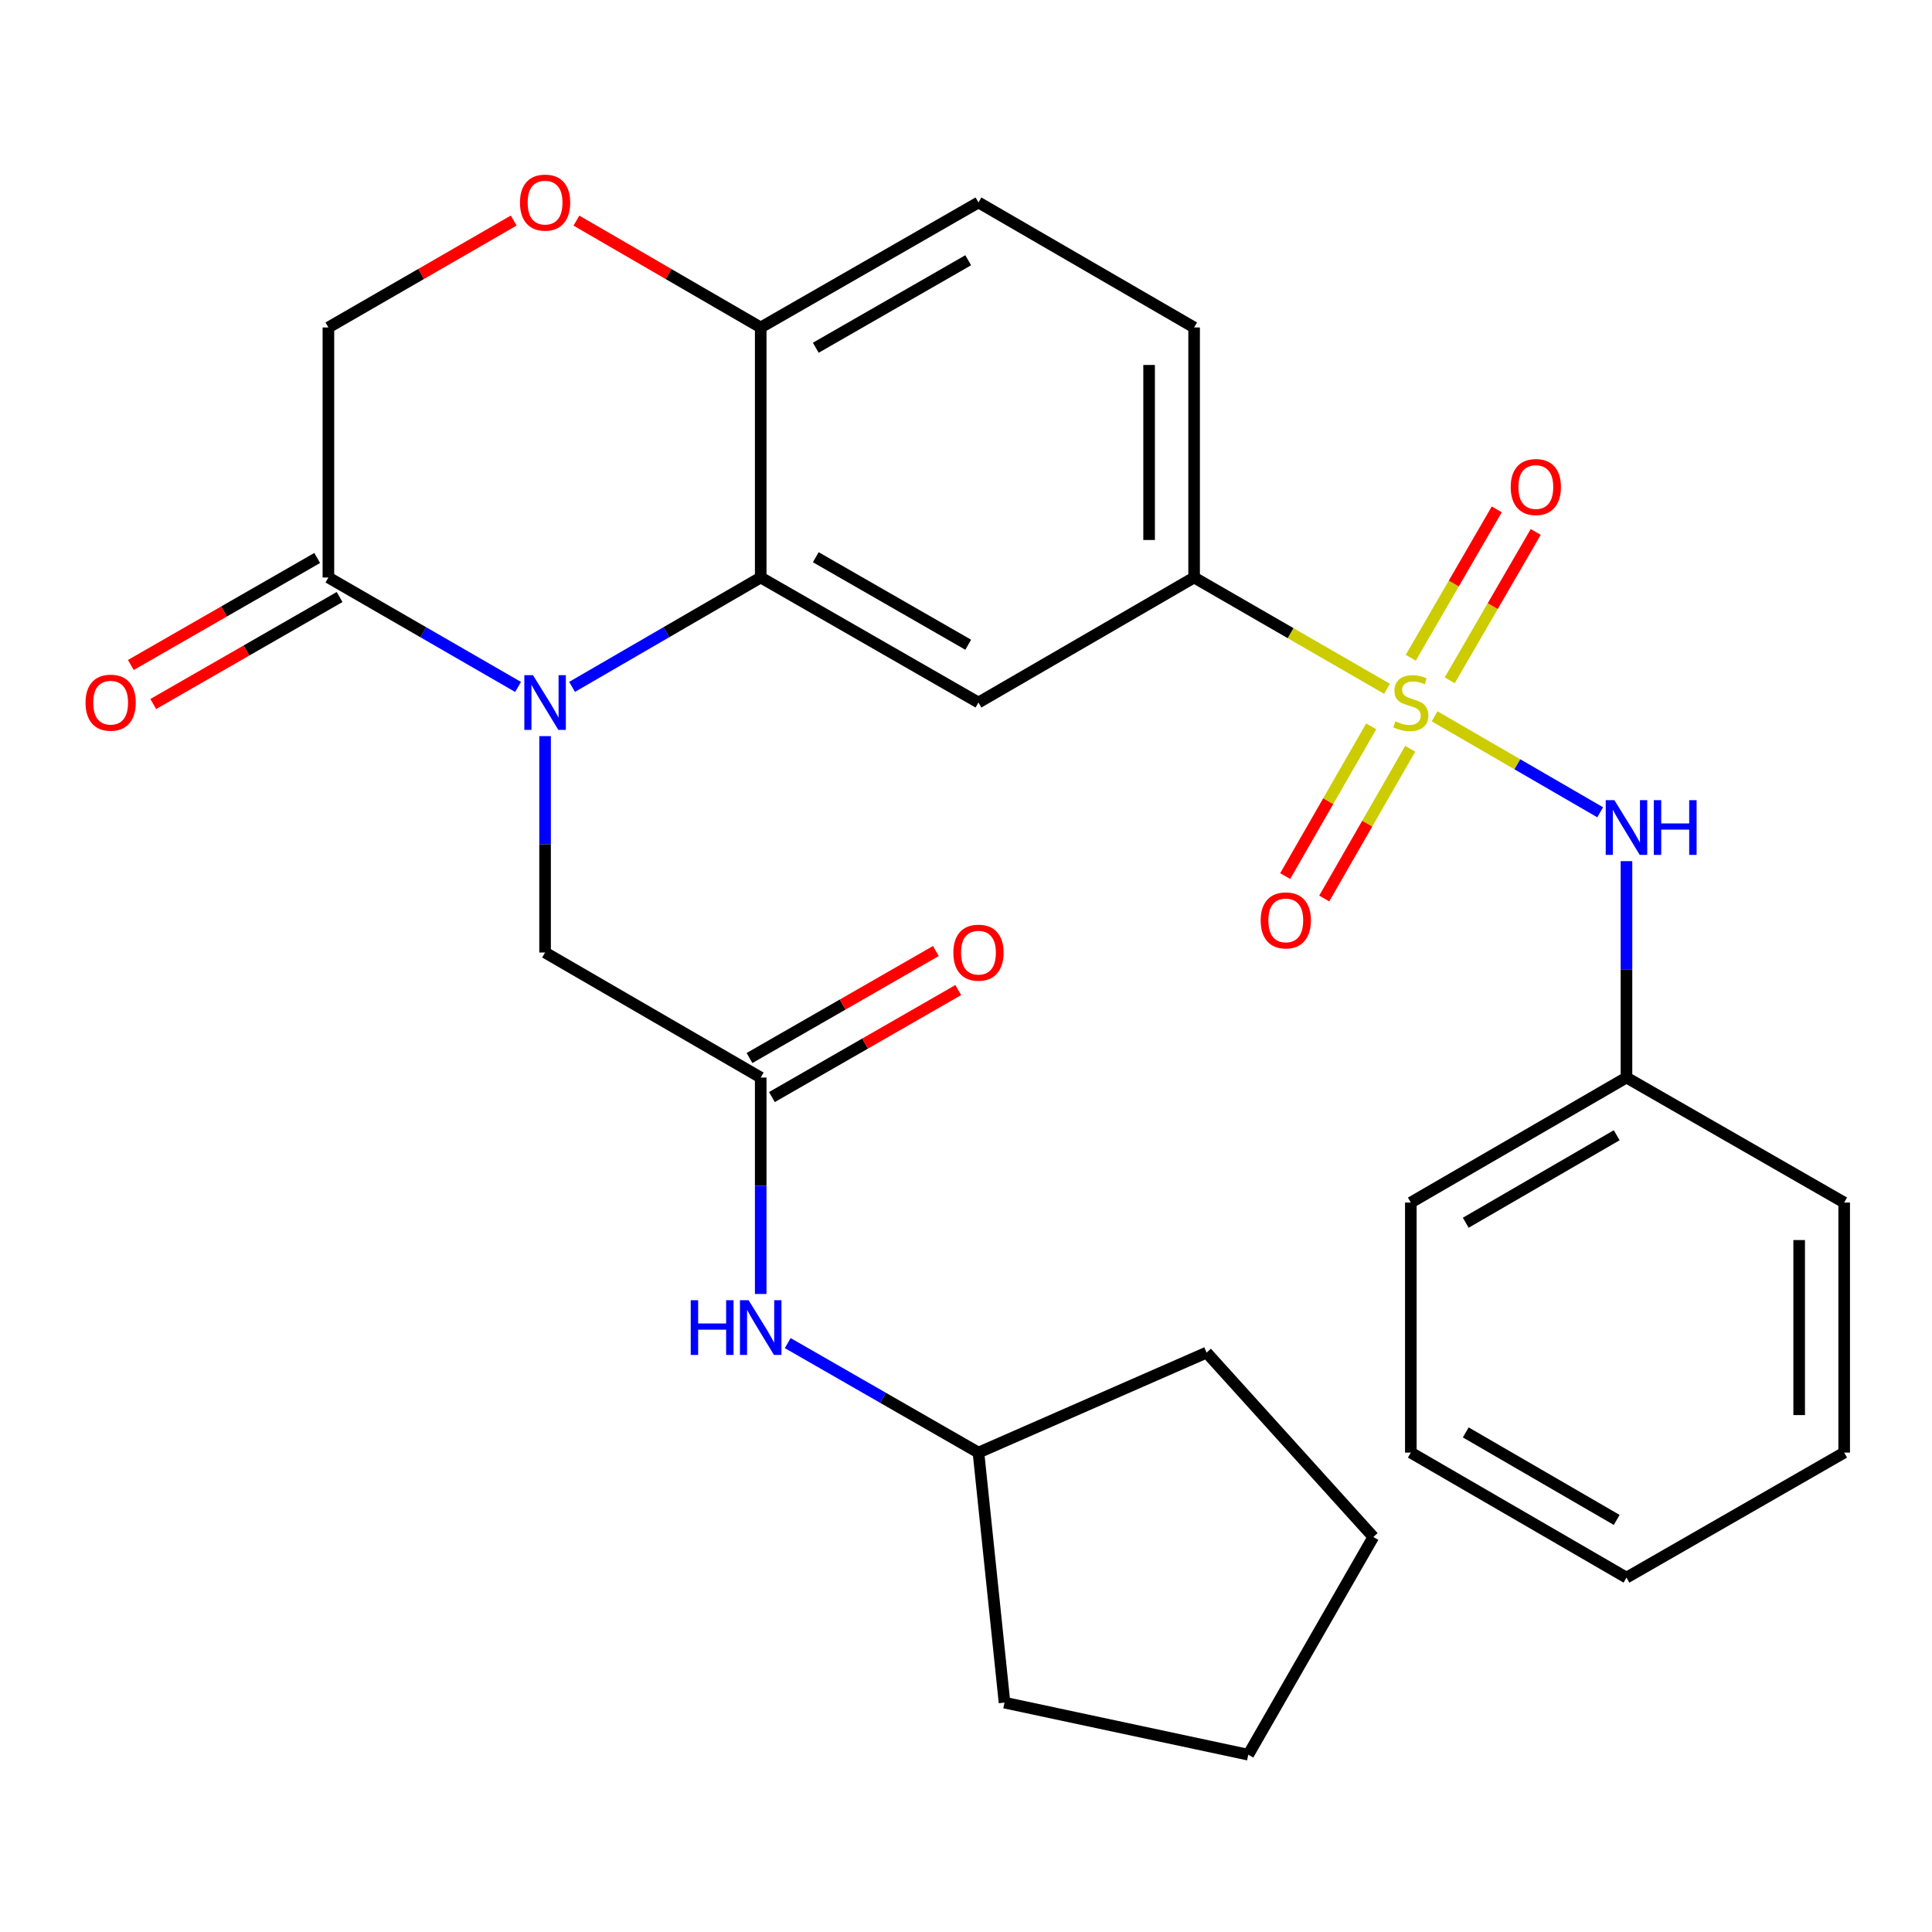 <?xml version='1.0' encoding='iso-8859-1'?>
<svg version='1.1' baseProfile='full'
              xmlns='http://www.w3.org/2000/svg'
                      xmlns:rdkit='http://www.rdkit.org/xml'
                      xmlns:xlink='http://www.w3.org/1999/xlink'
                  xml:space='preserve'
width='1000px' height='1000px' viewBox='0 0 1000 1000'>
<!-- END OF HEADER -->
<rect style='opacity:1.0;fill:#FFFFFF;stroke:none' width='1000' height='1000' x='0' y='0'> </rect>
<path class='bond-4' d='M 717.922,356.521 L 667.998,327.717' style='fill:none;fill-rule:evenodd;stroke:#CCCC00;stroke-width:6px;stroke-linecap:butt;stroke-linejoin:miter;stroke-opacity:1' />
<path class='bond-4' d='M 667.998,327.717 L 618.074,298.912' style='fill:none;fill-rule:evenodd;stroke:#000000;stroke-width:6px;stroke-linecap:butt;stroke-linejoin:miter;stroke-opacity:1' />
<path class='bond-5' d='M 742.545,370.761 L 785.399,395.601' style='fill:none;fill-rule:evenodd;stroke:#CCCC00;stroke-width:6px;stroke-linecap:butt;stroke-linejoin:miter;stroke-opacity:1' />
<path class='bond-5' d='M 785.399,395.601 L 828.252,420.442' style='fill:none;fill-rule:evenodd;stroke:#0000FF;stroke-width:6px;stroke-linecap:butt;stroke-linejoin:miter;stroke-opacity:1' />
<path class='bond-10' d='M 750.372,352.124 L 772.629,313.728' style='fill:none;fill-rule:evenodd;stroke:#CCCC00;stroke-width:6px;stroke-linecap:butt;stroke-linejoin:miter;stroke-opacity:1' />
<path class='bond-10' d='M 772.629,313.728 L 794.886,275.332' style='fill:none;fill-rule:evenodd;stroke:#FF0000;stroke-width:6px;stroke-linecap:butt;stroke-linejoin:miter;stroke-opacity:1' />
<path class='bond-10' d='M 730.216,340.441 L 752.473,302.044' style='fill:none;fill-rule:evenodd;stroke:#CCCC00;stroke-width:6px;stroke-linecap:butt;stroke-linejoin:miter;stroke-opacity:1' />
<path class='bond-10' d='M 752.473,302.044 L 774.73,263.648' style='fill:none;fill-rule:evenodd;stroke:#FF0000;stroke-width:6px;stroke-linecap:butt;stroke-linejoin:miter;stroke-opacity:1' />
<path class='bond-11' d='M 709.727,375.955 L 687.469,414.71' style='fill:none;fill-rule:evenodd;stroke:#CCCC00;stroke-width:6px;stroke-linecap:butt;stroke-linejoin:miter;stroke-opacity:1' />
<path class='bond-11' d='M 687.469,414.71 L 665.212,453.464' style='fill:none;fill-rule:evenodd;stroke:#FF0000;stroke-width:6px;stroke-linecap:butt;stroke-linejoin:miter;stroke-opacity:1' />
<path class='bond-11' d='M 729.93,387.558 L 707.672,426.313' style='fill:none;fill-rule:evenodd;stroke:#CCCC00;stroke-width:6px;stroke-linecap:butt;stroke-linejoin:miter;stroke-opacity:1' />
<path class='bond-11' d='M 707.672,426.313 L 685.415,465.067' style='fill:none;fill-rule:evenodd;stroke:#FF0000;stroke-width:6px;stroke-linecap:butt;stroke-linejoin:miter;stroke-opacity:1' />
<path class='bond-0' d='M 296.098,355.53 L 344.92,327.221' style='fill:none;fill-rule:evenodd;stroke:#0000FF;stroke-width:6px;stroke-linecap:butt;stroke-linejoin:miter;stroke-opacity:1' />
<path class='bond-0' d='M 344.92,327.221 L 393.742,298.912' style='fill:none;fill-rule:evenodd;stroke:#000000;stroke-width:6px;stroke-linecap:butt;stroke-linejoin:miter;stroke-opacity:1' />
<path class='bond-3' d='M 268.156,355.563 L 219.068,327.237' style='fill:none;fill-rule:evenodd;stroke:#0000FF;stroke-width:6px;stroke-linecap:butt;stroke-linejoin:miter;stroke-opacity:1' />
<path class='bond-3' d='M 219.068,327.237 L 169.98,298.912' style='fill:none;fill-rule:evenodd;stroke:#000000;stroke-width:6px;stroke-linecap:butt;stroke-linejoin:miter;stroke-opacity:1' />
<path class='bond-8' d='M 282.133,381.023 L 282.133,437.022' style='fill:none;fill-rule:evenodd;stroke:#0000FF;stroke-width:6px;stroke-linecap:butt;stroke-linejoin:miter;stroke-opacity:1' />
<path class='bond-8' d='M 282.133,437.022 L 282.133,493.021' style='fill:none;fill-rule:evenodd;stroke:#000000;stroke-width:6px;stroke-linecap:butt;stroke-linejoin:miter;stroke-opacity:1' />
<path class='bond-1' d='M 393.742,298.912 L 506.452,363.628' style='fill:none;fill-rule:evenodd;stroke:#000000;stroke-width:6px;stroke-linecap:butt;stroke-linejoin:miter;stroke-opacity:1' />
<path class='bond-1' d='M 422.25,288.415 L 501.146,333.716' style='fill:none;fill-rule:evenodd;stroke:#000000;stroke-width:6px;stroke-linecap:butt;stroke-linejoin:miter;stroke-opacity:1' />
<path class='bond-29' d='M 393.742,298.912 L 393.742,169.493' style='fill:none;fill-rule:evenodd;stroke:#000000;stroke-width:6px;stroke-linecap:butt;stroke-linejoin:miter;stroke-opacity:1' />
<path class='bond-2' d='M 506.452,363.628 L 618.074,298.912' style='fill:none;fill-rule:evenodd;stroke:#000000;stroke-width:6px;stroke-linecap:butt;stroke-linejoin:miter;stroke-opacity:1' />
<path class='bond-14' d='M 164.18,288.81 L 115.95,316.503' style='fill:none;fill-rule:evenodd;stroke:#000000;stroke-width:6px;stroke-linecap:butt;stroke-linejoin:miter;stroke-opacity:1' />
<path class='bond-14' d='M 115.95,316.503 L 67.719,344.196' style='fill:none;fill-rule:evenodd;stroke:#FF0000;stroke-width:6px;stroke-linecap:butt;stroke-linejoin:miter;stroke-opacity:1' />
<path class='bond-14' d='M 175.781,309.014 L 127.551,336.707' style='fill:none;fill-rule:evenodd;stroke:#000000;stroke-width:6px;stroke-linecap:butt;stroke-linejoin:miter;stroke-opacity:1' />
<path class='bond-14' d='M 127.551,336.707 L 79.32,364.4' style='fill:none;fill-rule:evenodd;stroke:#FF0000;stroke-width:6px;stroke-linecap:butt;stroke-linejoin:miter;stroke-opacity:1' />
<path class='bond-31' d='M 169.98,298.912 L 169.98,169.493' style='fill:none;fill-rule:evenodd;stroke:#000000;stroke-width:6px;stroke-linecap:butt;stroke-linejoin:miter;stroke-opacity:1' />
<path class='bond-16' d='M 618.074,298.912 L 618.074,169.493' style='fill:none;fill-rule:evenodd;stroke:#000000;stroke-width:6px;stroke-linecap:butt;stroke-linejoin:miter;stroke-opacity:1' />
<path class='bond-16' d='M 594.776,279.499 L 594.776,188.906' style='fill:none;fill-rule:evenodd;stroke:#000000;stroke-width:6px;stroke-linecap:butt;stroke-linejoin:miter;stroke-opacity:1' />
<path class='bond-18' d='M 841.862,445.726 L 841.862,501.732' style='fill:none;fill-rule:evenodd;stroke:#0000FF;stroke-width:6px;stroke-linecap:butt;stroke-linejoin:miter;stroke-opacity:1' />
<path class='bond-18' d='M 841.862,501.732 L 841.862,557.737' style='fill:none;fill-rule:evenodd;stroke:#000000;stroke-width:6px;stroke-linecap:butt;stroke-linejoin:miter;stroke-opacity:1' />
<path class='bond-6' d='M 393.742,557.737 L 282.133,493.021' style='fill:none;fill-rule:evenodd;stroke:#000000;stroke-width:6px;stroke-linecap:butt;stroke-linejoin:miter;stroke-opacity:1' />
<path class='bond-13' d='M 393.742,557.737 L 393.742,613.749' style='fill:none;fill-rule:evenodd;stroke:#000000;stroke-width:6px;stroke-linecap:butt;stroke-linejoin:miter;stroke-opacity:1' />
<path class='bond-13' d='M 393.742,613.749 L 393.742,669.761' style='fill:none;fill-rule:evenodd;stroke:#0000FF;stroke-width:6px;stroke-linecap:butt;stroke-linejoin:miter;stroke-opacity:1' />
<path class='bond-15' d='M 399.543,567.839 L 447.773,540.146' style='fill:none;fill-rule:evenodd;stroke:#000000;stroke-width:6px;stroke-linecap:butt;stroke-linejoin:miter;stroke-opacity:1' />
<path class='bond-15' d='M 447.773,540.146 L 496.003,512.453' style='fill:none;fill-rule:evenodd;stroke:#FF0000;stroke-width:6px;stroke-linecap:butt;stroke-linejoin:miter;stroke-opacity:1' />
<path class='bond-15' d='M 387.942,547.635 L 436.172,519.942' style='fill:none;fill-rule:evenodd;stroke:#000000;stroke-width:6px;stroke-linecap:butt;stroke-linejoin:miter;stroke-opacity:1' />
<path class='bond-15' d='M 436.172,519.942 L 484.402,492.249' style='fill:none;fill-rule:evenodd;stroke:#FF0000;stroke-width:6px;stroke-linecap:butt;stroke-linejoin:miter;stroke-opacity:1' />
<path class='bond-7' d='M 298.358,114.196 L 346.05,141.844' style='fill:none;fill-rule:evenodd;stroke:#FF0000;stroke-width:6px;stroke-linecap:butt;stroke-linejoin:miter;stroke-opacity:1' />
<path class='bond-7' d='M 346.05,141.844 L 393.742,169.493' style='fill:none;fill-rule:evenodd;stroke:#000000;stroke-width:6px;stroke-linecap:butt;stroke-linejoin:miter;stroke-opacity:1' />
<path class='bond-12' d='M 265.896,114.157 L 217.938,141.825' style='fill:none;fill-rule:evenodd;stroke:#FF0000;stroke-width:6px;stroke-linecap:butt;stroke-linejoin:miter;stroke-opacity:1' />
<path class='bond-12' d='M 217.938,141.825 L 169.98,169.493' style='fill:none;fill-rule:evenodd;stroke:#000000;stroke-width:6px;stroke-linecap:butt;stroke-linejoin:miter;stroke-opacity:1' />
<path class='bond-9' d='M 393.742,169.493 L 506.452,104.79' style='fill:none;fill-rule:evenodd;stroke:#000000;stroke-width:6px;stroke-linecap:butt;stroke-linejoin:miter;stroke-opacity:1' />
<path class='bond-9' d='M 422.248,179.992 L 501.144,134.7' style='fill:none;fill-rule:evenodd;stroke:#000000;stroke-width:6px;stroke-linecap:butt;stroke-linejoin:miter;stroke-opacity:1' />
<path class='bond-19' d='M 407.731,695.187 L 457.092,723.523' style='fill:none;fill-rule:evenodd;stroke:#0000FF;stroke-width:6px;stroke-linecap:butt;stroke-linejoin:miter;stroke-opacity:1' />
<path class='bond-19' d='M 457.092,723.523 L 506.452,751.859' style='fill:none;fill-rule:evenodd;stroke:#000000;stroke-width:6px;stroke-linecap:butt;stroke-linejoin:miter;stroke-opacity:1' />
<path class='bond-17' d='M 618.074,169.493 L 506.452,104.79' style='fill:none;fill-rule:evenodd;stroke:#000000;stroke-width:6px;stroke-linecap:butt;stroke-linejoin:miter;stroke-opacity:1' />
<path class='bond-20' d='M 841.862,557.737 L 730.24,622.44' style='fill:none;fill-rule:evenodd;stroke:#000000;stroke-width:6px;stroke-linecap:butt;stroke-linejoin:miter;stroke-opacity:1' />
<path class='bond-20' d='M 836.802,587.599 L 758.667,632.891' style='fill:none;fill-rule:evenodd;stroke:#000000;stroke-width:6px;stroke-linecap:butt;stroke-linejoin:miter;stroke-opacity:1' />
<path class='bond-21' d='M 841.862,557.737 L 954.545,622.44' style='fill:none;fill-rule:evenodd;stroke:#000000;stroke-width:6px;stroke-linecap:butt;stroke-linejoin:miter;stroke-opacity:1' />
<path class='bond-22' d='M 506.452,751.859 L 519.939,881.278' style='fill:none;fill-rule:evenodd;stroke:#000000;stroke-width:6px;stroke-linecap:butt;stroke-linejoin:miter;stroke-opacity:1' />
<path class='bond-23' d='M 506.452,751.859 L 624.533,700.1' style='fill:none;fill-rule:evenodd;stroke:#000000;stroke-width:6px;stroke-linecap:butt;stroke-linejoin:miter;stroke-opacity:1' />
<path class='bond-25' d='M 730.24,622.44 L 730.24,751.859' style='fill:none;fill-rule:evenodd;stroke:#000000;stroke-width:6px;stroke-linecap:butt;stroke-linejoin:miter;stroke-opacity:1' />
<path class='bond-24' d='M 954.545,622.44 L 954.545,751.859' style='fill:none;fill-rule:evenodd;stroke:#000000;stroke-width:6px;stroke-linecap:butt;stroke-linejoin:miter;stroke-opacity:1' />
<path class='bond-24' d='M 931.248,641.853 L 931.248,732.447' style='fill:none;fill-rule:evenodd;stroke:#000000;stroke-width:6px;stroke-linecap:butt;stroke-linejoin:miter;stroke-opacity:1' />
<path class='bond-27' d='M 519.939,881.278 L 646.109,908.226' style='fill:none;fill-rule:evenodd;stroke:#000000;stroke-width:6px;stroke-linecap:butt;stroke-linejoin:miter;stroke-opacity:1' />
<path class='bond-26' d='M 624.533,700.1 L 710.825,795.543' style='fill:none;fill-rule:evenodd;stroke:#000000;stroke-width:6px;stroke-linecap:butt;stroke-linejoin:miter;stroke-opacity:1' />
<path class='bond-28' d='M 954.545,751.859 L 841.862,816.575' style='fill:none;fill-rule:evenodd;stroke:#000000;stroke-width:6px;stroke-linecap:butt;stroke-linejoin:miter;stroke-opacity:1' />
<path class='bond-30' d='M 730.24,751.859 L 841.862,816.575' style='fill:none;fill-rule:evenodd;stroke:#000000;stroke-width:6px;stroke-linecap:butt;stroke-linejoin:miter;stroke-opacity:1' />
<path class='bond-30' d='M 758.669,741.412 L 836.804,786.713' style='fill:none;fill-rule:evenodd;stroke:#000000;stroke-width:6px;stroke-linecap:butt;stroke-linejoin:miter;stroke-opacity:1' />
<path class='bond-32' d='M 710.825,795.543 L 646.109,908.226' style='fill:none;fill-rule:evenodd;stroke:#000000;stroke-width:6px;stroke-linecap:butt;stroke-linejoin:miter;stroke-opacity:1' />
<path  class='atom-0' d='M 722.24 373.348
Q 722.56 373.468, 723.88 374.028
Q 725.2 374.588, 726.64 374.948
Q 728.12 375.268, 729.56 375.268
Q 732.24 375.268, 733.8 373.988
Q 735.36 372.668, 735.36 370.388
Q 735.36 368.828, 734.56 367.868
Q 733.8 366.908, 732.6 366.388
Q 731.4 365.868, 729.4 365.268
Q 726.88 364.508, 725.36 363.788
Q 723.88 363.068, 722.8 361.548
Q 721.76 360.028, 721.76 357.468
Q 721.76 353.908, 724.16 351.708
Q 726.6 349.508, 731.4 349.508
Q 734.68 349.508, 738.4 351.068
L 737.48 354.148
Q 734.08 352.748, 731.52 352.748
Q 728.76 352.748, 727.24 353.908
Q 725.72 355.028, 725.76 356.988
Q 725.76 358.508, 726.52 359.428
Q 727.32 360.348, 728.44 360.868
Q 729.6 361.388, 731.52 361.988
Q 734.08 362.788, 735.6 363.588
Q 737.12 364.388, 738.2 366.028
Q 739.32 367.628, 739.32 370.388
Q 739.32 374.308, 736.68 376.428
Q 734.08 378.508, 729.72 378.508
Q 727.2 378.508, 725.28 377.948
Q 723.4 377.428, 721.16 376.508
L 722.24 373.348
' fill='#CCCC00'/>
<path  class='atom-1' d='M 275.873 349.468
L 285.153 364.468
Q 286.073 365.948, 287.553 368.628
Q 289.033 371.308, 289.113 371.468
L 289.113 349.468
L 292.873 349.468
L 292.873 377.788
L 288.993 377.788
L 279.033 361.388
Q 277.873 359.468, 276.633 357.268
Q 275.433 355.068, 275.073 354.388
L 275.073 377.788
L 271.393 377.788
L 271.393 349.468
L 275.873 349.468
' fill='#0000FF'/>
<path  class='atom-6' d='M 835.602 414.171
L 844.882 429.171
Q 845.802 430.651, 847.282 433.331
Q 848.762 436.011, 848.842 436.171
L 848.842 414.171
L 852.602 414.171
L 852.602 442.491
L 848.722 442.491
L 838.762 426.091
Q 837.602 424.171, 836.362 421.971
Q 835.162 419.771, 834.802 419.091
L 834.802 442.491
L 831.122 442.491
L 831.122 414.171
L 835.602 414.171
' fill='#0000FF'/>
<path  class='atom-6' d='M 856.002 414.171
L 859.842 414.171
L 859.842 426.211
L 874.322 426.211
L 874.322 414.171
L 878.162 414.171
L 878.162 442.491
L 874.322 442.491
L 874.322 429.411
L 859.842 429.411
L 859.842 442.491
L 856.002 442.491
L 856.002 414.171
' fill='#0000FF'/>
<path  class='atom-8' d='M 269.133 104.87
Q 269.133 98.07, 272.493 94.27
Q 275.853 90.47, 282.133 90.47
Q 288.413 90.47, 291.773 94.27
Q 295.133 98.07, 295.133 104.87
Q 295.133 111.75, 291.733 115.67
Q 288.333 119.55, 282.133 119.55
Q 275.893 119.55, 272.493 115.67
Q 269.133 111.79, 269.133 104.87
M 282.133 116.35
Q 286.453 116.35, 288.773 113.47
Q 291.133 110.55, 291.133 104.87
Q 291.133 99.31, 288.773 96.51
Q 286.453 93.67, 282.133 93.67
Q 277.813 93.67, 275.453 96.47
Q 273.133 99.27, 273.133 104.87
Q 273.133 110.59, 275.453 113.47
Q 277.813 116.35, 282.133 116.35
' fill='#FF0000'/>
<path  class='atom-11' d='M 781.943 252.086
Q 781.943 245.286, 785.303 241.486
Q 788.663 237.686, 794.943 237.686
Q 801.223 237.686, 804.583 241.486
Q 807.943 245.286, 807.943 252.086
Q 807.943 258.966, 804.543 262.886
Q 801.143 266.766, 794.943 266.766
Q 788.703 266.766, 785.303 262.886
Q 781.943 259.006, 781.943 252.086
M 794.943 263.566
Q 799.263 263.566, 801.583 260.686
Q 803.943 257.766, 803.943 252.086
Q 803.943 246.526, 801.583 243.726
Q 799.263 240.886, 794.943 240.886
Q 790.623 240.886, 788.263 243.686
Q 785.943 246.486, 785.943 252.086
Q 785.943 257.806, 788.263 260.686
Q 790.623 263.566, 794.943 263.566
' fill='#FF0000'/>
<path  class='atom-12' d='M 652.524 476.392
Q 652.524 469.592, 655.884 465.792
Q 659.244 461.992, 665.524 461.992
Q 671.804 461.992, 675.164 465.792
Q 678.524 469.592, 678.524 476.392
Q 678.524 483.272, 675.124 487.192
Q 671.724 491.072, 665.524 491.072
Q 659.284 491.072, 655.884 487.192
Q 652.524 483.312, 652.524 476.392
M 665.524 487.872
Q 669.844 487.872, 672.164 484.992
Q 674.524 482.072, 674.524 476.392
Q 674.524 470.832, 672.164 468.032
Q 669.844 465.192, 665.524 465.192
Q 661.204 465.192, 658.844 467.992
Q 656.524 470.792, 656.524 476.392
Q 656.524 482.112, 658.844 484.992
Q 661.204 487.872, 665.524 487.872
' fill='#FF0000'/>
<path  class='atom-14' d='M 357.522 672.996
L 361.362 672.996
L 361.362 685.036
L 375.842 685.036
L 375.842 672.996
L 379.682 672.996
L 379.682 701.316
L 375.842 701.316
L 375.842 688.236
L 361.362 688.236
L 361.362 701.316
L 357.522 701.316
L 357.522 672.996
' fill='#0000FF'/>
<path  class='atom-14' d='M 387.482 672.996
L 396.762 687.996
Q 397.682 689.476, 399.162 692.156
Q 400.642 694.836, 400.722 694.996
L 400.722 672.996
L 404.482 672.996
L 404.482 701.316
L 400.602 701.316
L 390.642 684.916
Q 389.482 682.996, 388.242 680.796
Q 387.042 678.596, 386.682 677.916
L 386.682 701.316
L 383.002 701.316
L 383.002 672.996
L 387.482 672.996
' fill='#0000FF'/>
<path  class='atom-15' d='M 44.271 363.708
Q 44.271 356.908, 47.631 353.108
Q 50.991 349.308, 57.271 349.308
Q 63.551 349.308, 66.911 353.108
Q 70.271 356.908, 70.271 363.708
Q 70.271 370.588, 66.871 374.508
Q 63.471 378.388, 57.271 378.388
Q 51.031 378.388, 47.631 374.508
Q 44.271 370.628, 44.271 363.708
M 57.271 375.188
Q 61.591 375.188, 63.911 372.308
Q 66.271 369.388, 66.271 363.708
Q 66.271 358.148, 63.911 355.348
Q 61.591 352.508, 57.271 352.508
Q 52.951 352.508, 50.591 355.308
Q 48.271 358.108, 48.271 363.708
Q 48.271 369.428, 50.591 372.308
Q 52.951 375.188, 57.271 375.188
' fill='#FF0000'/>
<path  class='atom-16' d='M 493.452 493.101
Q 493.452 486.301, 496.812 482.501
Q 500.172 478.701, 506.452 478.701
Q 512.732 478.701, 516.092 482.501
Q 519.452 486.301, 519.452 493.101
Q 519.452 499.981, 516.052 503.901
Q 512.652 507.781, 506.452 507.781
Q 500.212 507.781, 496.812 503.901
Q 493.452 500.021, 493.452 493.101
M 506.452 504.581
Q 510.772 504.581, 513.092 501.701
Q 515.452 498.781, 515.452 493.101
Q 515.452 487.541, 513.092 484.741
Q 510.772 481.901, 506.452 481.901
Q 502.132 481.901, 499.772 484.701
Q 497.452 487.501, 497.452 493.101
Q 497.452 498.821, 499.772 501.701
Q 502.132 504.581, 506.452 504.581
' fill='#FF0000'/>
</svg>
